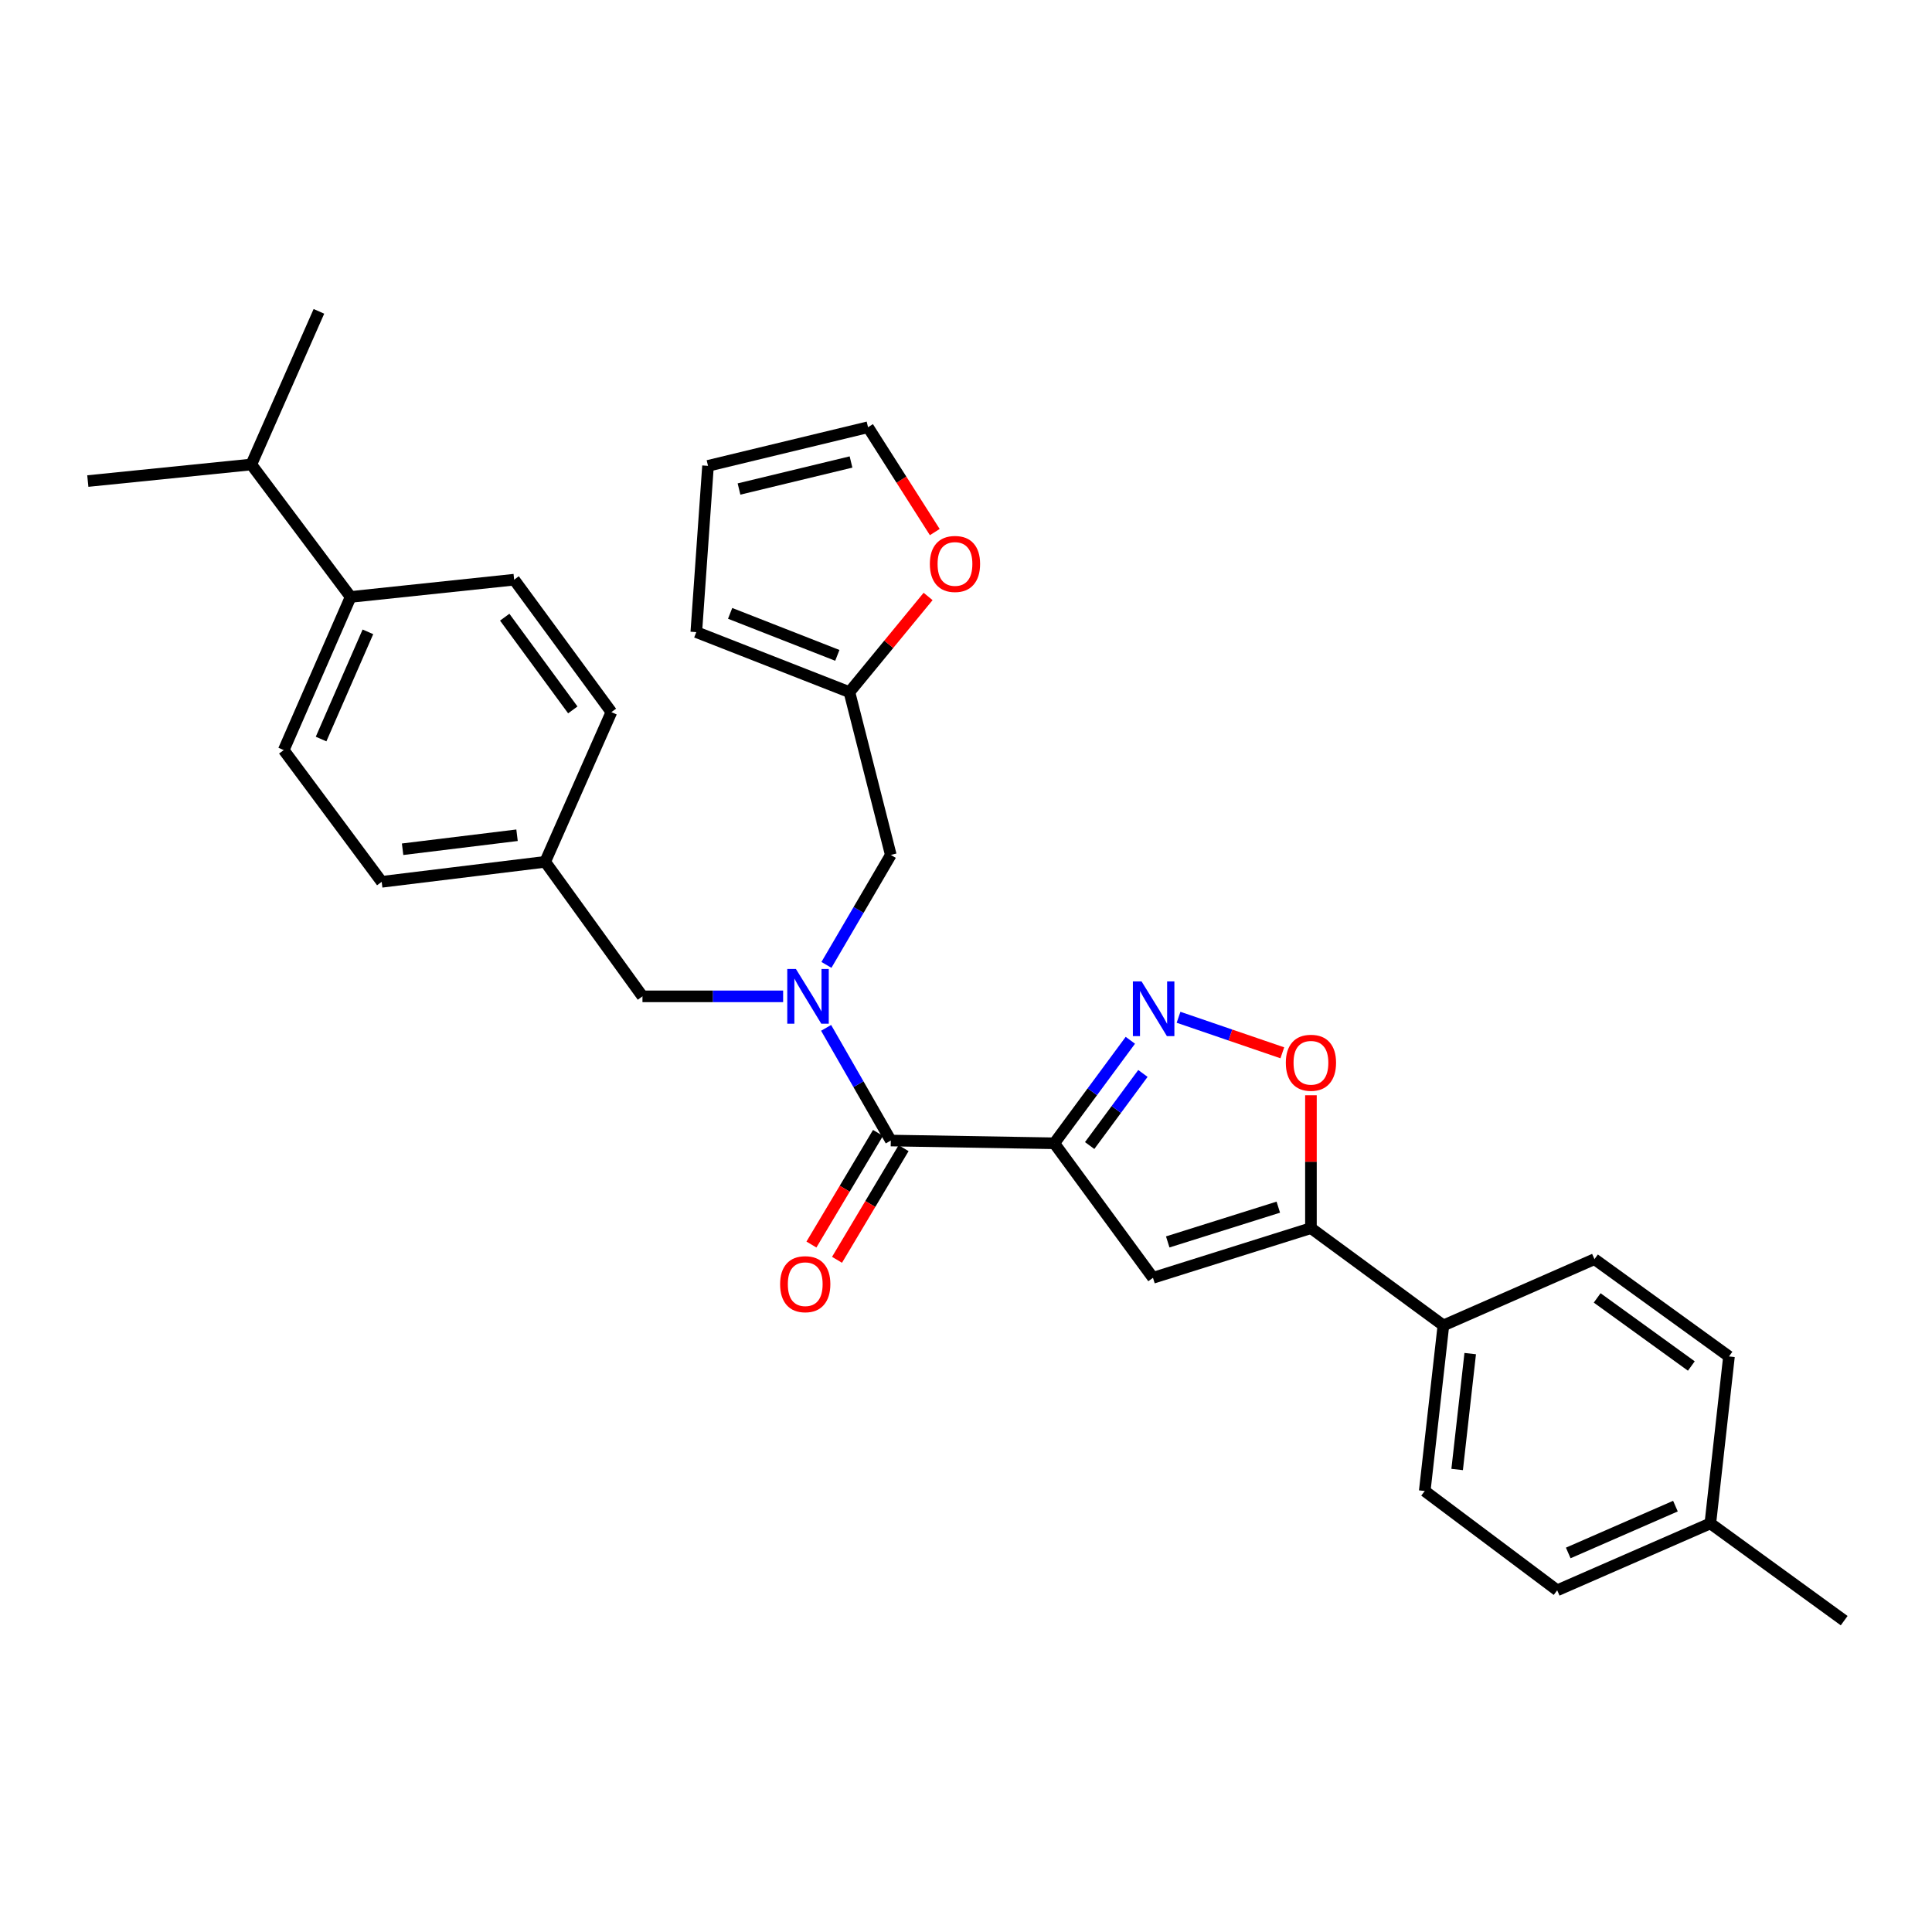 <?xml version='1.0' encoding='iso-8859-1'?>
<svg version='1.1' baseProfile='full'
              xmlns='http://www.w3.org/2000/svg'
                      xmlns:rdkit='http://www.rdkit.org/xml'
                      xmlns:xlink='http://www.w3.org/1999/xlink'
                  xml:space='preserve'
width='1000px' height='1000px' viewBox='0 0 1000 1000'>
<!-- END OF HEADER -->
<rect style='opacity:1.0;fill:#FFFFFF;stroke:none' width='1000' height='1000' x='0' y='0'> </rect>
<path class='bond-0' d='M 545.694,591.764 L 565.379,565.108' style='fill:none;fill-rule:evenodd;stroke:#000000;stroke-width:6px;stroke-linecap:butt;stroke-linejoin:miter;stroke-opacity:1' />
<path class='bond-0' d='M 565.379,565.108 L 585.065,538.451' style='fill:none;fill-rule:evenodd;stroke:#0000FF;stroke-width:6px;stroke-linecap:butt;stroke-linejoin:miter;stroke-opacity:1' />
<path class='bond-0' d='M 564.008,592.931 L 577.788,574.271' style='fill:none;fill-rule:evenodd;stroke:#000000;stroke-width:6px;stroke-linecap:butt;stroke-linejoin:miter;stroke-opacity:1' />
<path class='bond-0' d='M 577.788,574.271 L 591.568,555.612' style='fill:none;fill-rule:evenodd;stroke:#0000FF;stroke-width:6px;stroke-linecap:butt;stroke-linejoin:miter;stroke-opacity:1' />
<path class='bond-1' d='M 545.694,591.764 L 596.778,661.393' style='fill:none;fill-rule:evenodd;stroke:#000000;stroke-width:6px;stroke-linecap:butt;stroke-linejoin:miter;stroke-opacity:1' />
<path class='bond-2' d='M 545.694,591.764 L 461.076,590.342' style='fill:none;fill-rule:evenodd;stroke:#000000;stroke-width:6px;stroke-linecap:butt;stroke-linejoin:miter;stroke-opacity:1' />
<path class='bond-5' d='M 610.012,526.541 L 636.871,535.737' style='fill:none;fill-rule:evenodd;stroke:#0000FF;stroke-width:6px;stroke-linecap:butt;stroke-linejoin:miter;stroke-opacity:1' />
<path class='bond-5' d='M 636.871,535.737 L 663.73,544.933' style='fill:none;fill-rule:evenodd;stroke:#FF0000;stroke-width:6px;stroke-linecap:butt;stroke-linejoin:miter;stroke-opacity:1' />
<path class='bond-4' d='M 596.778,661.393 L 678.541,635.684' style='fill:none;fill-rule:evenodd;stroke:#000000;stroke-width:6px;stroke-linecap:butt;stroke-linejoin:miter;stroke-opacity:1' />
<path class='bond-4' d='M 604.415,642.822 L 661.65,624.825' style='fill:none;fill-rule:evenodd;stroke:#000000;stroke-width:6px;stroke-linecap:butt;stroke-linejoin:miter;stroke-opacity:1' />
<path class='bond-3' d='M 461.076,590.342 L 444.335,561.181' style='fill:none;fill-rule:evenodd;stroke:#000000;stroke-width:6px;stroke-linecap:butt;stroke-linejoin:miter;stroke-opacity:1' />
<path class='bond-3' d='M 444.335,561.181 L 427.593,532.02' style='fill:none;fill-rule:evenodd;stroke:#0000FF;stroke-width:6px;stroke-linecap:butt;stroke-linejoin:miter;stroke-opacity:1' />
<path class='bond-11' d='M 454.452,586.391 L 437.223,615.283' style='fill:none;fill-rule:evenodd;stroke:#000000;stroke-width:6px;stroke-linecap:butt;stroke-linejoin:miter;stroke-opacity:1' />
<path class='bond-11' d='M 437.223,615.283 L 419.993,644.175' style='fill:none;fill-rule:evenodd;stroke:#FF0000;stroke-width:6px;stroke-linecap:butt;stroke-linejoin:miter;stroke-opacity:1' />
<path class='bond-11' d='M 467.701,594.292 L 450.471,623.184' style='fill:none;fill-rule:evenodd;stroke:#000000;stroke-width:6px;stroke-linecap:butt;stroke-linejoin:miter;stroke-opacity:1' />
<path class='bond-11' d='M 450.471,623.184 L 433.241,652.075' style='fill:none;fill-rule:evenodd;stroke:#FF0000;stroke-width:6px;stroke-linecap:butt;stroke-linejoin:miter;stroke-opacity:1' />
<path class='bond-7' d='M 427.759,499.428 L 444.418,470.971' style='fill:none;fill-rule:evenodd;stroke:#0000FF;stroke-width:6px;stroke-linecap:butt;stroke-linejoin:miter;stroke-opacity:1' />
<path class='bond-7' d='M 444.418,470.971 L 461.076,442.514' style='fill:none;fill-rule:evenodd;stroke:#000000;stroke-width:6px;stroke-linecap:butt;stroke-linejoin:miter;stroke-opacity:1' />
<path class='bond-9' d='M 405.346,515.708 L 368.943,515.708' style='fill:none;fill-rule:evenodd;stroke:#0000FF;stroke-width:6px;stroke-linecap:butt;stroke-linejoin:miter;stroke-opacity:1' />
<path class='bond-9' d='M 368.943,515.708 L 332.539,515.708' style='fill:none;fill-rule:evenodd;stroke:#000000;stroke-width:6px;stroke-linecap:butt;stroke-linejoin:miter;stroke-opacity:1' />
<path class='bond-8' d='M 678.541,635.684 L 747.099,686.04' style='fill:none;fill-rule:evenodd;stroke:#000000;stroke-width:6px;stroke-linecap:butt;stroke-linejoin:miter;stroke-opacity:1' />
<path class='bond-30' d='M 678.541,635.684 L 678.541,601.295' style='fill:none;fill-rule:evenodd;stroke:#000000;stroke-width:6px;stroke-linecap:butt;stroke-linejoin:miter;stroke-opacity:1' />
<path class='bond-30' d='M 678.541,601.295 L 678.541,566.906' style='fill:none;fill-rule:evenodd;stroke:#FF0000;stroke-width:6px;stroke-linecap:butt;stroke-linejoin:miter;stroke-opacity:1' />
<path class='bond-6' d='M 439.661,358.24 L 461.076,442.514' style='fill:none;fill-rule:evenodd;stroke:#000000;stroke-width:6px;stroke-linecap:butt;stroke-linejoin:miter;stroke-opacity:1' />
<path class='bond-10' d='M 439.661,358.24 L 460.023,333.483' style='fill:none;fill-rule:evenodd;stroke:#000000;stroke-width:6px;stroke-linecap:butt;stroke-linejoin:miter;stroke-opacity:1' />
<path class='bond-10' d='M 460.023,333.483 L 480.384,308.726' style='fill:none;fill-rule:evenodd;stroke:#FF0000;stroke-width:6px;stroke-linecap:butt;stroke-linejoin:miter;stroke-opacity:1' />
<path class='bond-13' d='M 439.661,358.24 L 360.4,327.183' style='fill:none;fill-rule:evenodd;stroke:#000000;stroke-width:6px;stroke-linecap:butt;stroke-linejoin:miter;stroke-opacity:1' />
<path class='bond-13' d='M 433.399,339.219 L 377.916,317.48' style='fill:none;fill-rule:evenodd;stroke:#000000;stroke-width:6px;stroke-linecap:butt;stroke-linejoin:miter;stroke-opacity:1' />
<path class='bond-16' d='M 747.099,686.04 L 737.441,771.737' style='fill:none;fill-rule:evenodd;stroke:#000000;stroke-width:6px;stroke-linecap:butt;stroke-linejoin:miter;stroke-opacity:1' />
<path class='bond-16' d='M 760.978,700.622 L 754.218,760.61' style='fill:none;fill-rule:evenodd;stroke:#000000;stroke-width:6px;stroke-linecap:butt;stroke-linejoin:miter;stroke-opacity:1' />
<path class='bond-17' d='M 747.099,686.04 L 825.289,651.744' style='fill:none;fill-rule:evenodd;stroke:#000000;stroke-width:6px;stroke-linecap:butt;stroke-linejoin:miter;stroke-opacity:1' />
<path class='bond-20' d='M 332.539,515.708 L 282.184,446.079' style='fill:none;fill-rule:evenodd;stroke:#000000;stroke-width:6px;stroke-linecap:butt;stroke-linejoin:miter;stroke-opacity:1' />
<path class='bond-14' d='M 483.842,275.401 L 466.568,248.267' style='fill:none;fill-rule:evenodd;stroke:#FF0000;stroke-width:6px;stroke-linecap:butt;stroke-linejoin:miter;stroke-opacity:1' />
<path class='bond-14' d='M 466.568,248.267 L 449.293,221.133' style='fill:none;fill-rule:evenodd;stroke:#000000;stroke-width:6px;stroke-linecap:butt;stroke-linejoin:miter;stroke-opacity:1' />
<path class='bond-12' d='M 181.49,308.973 L 146.86,388.243' style='fill:none;fill-rule:evenodd;stroke:#000000;stroke-width:6px;stroke-linecap:butt;stroke-linejoin:miter;stroke-opacity:1' />
<path class='bond-12' d='M 190.431,327.039 L 166.19,382.527' style='fill:none;fill-rule:evenodd;stroke:#000000;stroke-width:6px;stroke-linecap:butt;stroke-linejoin:miter;stroke-opacity:1' />
<path class='bond-21' d='M 181.49,308.973 L 130.08,240.415' style='fill:none;fill-rule:evenodd;stroke:#000000;stroke-width:6px;stroke-linecap:butt;stroke-linejoin:miter;stroke-opacity:1' />
<path class='bond-31' d='M 181.49,308.973 L 266.124,300.043' style='fill:none;fill-rule:evenodd;stroke:#000000;stroke-width:6px;stroke-linecap:butt;stroke-linejoin:miter;stroke-opacity:1' />
<path class='bond-15' d='M 360.4,327.183 L 366.467,241.118' style='fill:none;fill-rule:evenodd;stroke:#000000;stroke-width:6px;stroke-linecap:butt;stroke-linejoin:miter;stroke-opacity:1' />
<path class='bond-32' d='M 449.293,221.133 L 366.467,241.118' style='fill:none;fill-rule:evenodd;stroke:#000000;stroke-width:6px;stroke-linecap:butt;stroke-linejoin:miter;stroke-opacity:1' />
<path class='bond-32' d='M 440.487,239.126 L 382.509,253.115' style='fill:none;fill-rule:evenodd;stroke:#000000;stroke-width:6px;stroke-linecap:butt;stroke-linejoin:miter;stroke-opacity:1' />
<path class='bond-25' d='M 737.441,771.737 L 806.007,823.138' style='fill:none;fill-rule:evenodd;stroke:#000000;stroke-width:6px;stroke-linecap:butt;stroke-linejoin:miter;stroke-opacity:1' />
<path class='bond-24' d='M 825.289,651.744 L 894.917,702.099' style='fill:none;fill-rule:evenodd;stroke:#000000;stroke-width:6px;stroke-linecap:butt;stroke-linejoin:miter;stroke-opacity:1' />
<path class='bond-24' d='M 826.694,671.796 L 875.434,707.045' style='fill:none;fill-rule:evenodd;stroke:#000000;stroke-width:6px;stroke-linecap:butt;stroke-linejoin:miter;stroke-opacity:1' />
<path class='bond-18' d='M 146.86,388.243 L 197.567,456.432' style='fill:none;fill-rule:evenodd;stroke:#000000;stroke-width:6px;stroke-linecap:butt;stroke-linejoin:miter;stroke-opacity:1' />
<path class='bond-19' d='M 266.124,300.043 L 316.463,368.592' style='fill:none;fill-rule:evenodd;stroke:#000000;stroke-width:6px;stroke-linecap:butt;stroke-linejoin:miter;stroke-opacity:1' />
<path class='bond-19' d='M 261.242,319.456 L 296.479,367.44' style='fill:none;fill-rule:evenodd;stroke:#000000;stroke-width:6px;stroke-linecap:butt;stroke-linejoin:miter;stroke-opacity:1' />
<path class='bond-22' d='M 282.184,446.079 L 316.463,368.592' style='fill:none;fill-rule:evenodd;stroke:#000000;stroke-width:6px;stroke-linecap:butt;stroke-linejoin:miter;stroke-opacity:1' />
<path class='bond-23' d='M 282.184,446.079 L 197.567,456.432' style='fill:none;fill-rule:evenodd;stroke:#000000;stroke-width:6px;stroke-linecap:butt;stroke-linejoin:miter;stroke-opacity:1' />
<path class='bond-23' d='M 267.618,432.321 L 208.386,439.568' style='fill:none;fill-rule:evenodd;stroke:#000000;stroke-width:6px;stroke-linecap:butt;stroke-linejoin:miter;stroke-opacity:1' />
<path class='bond-27' d='M 130.08,240.415 L 45.455,248.993' style='fill:none;fill-rule:evenodd;stroke:#000000;stroke-width:6px;stroke-linecap:butt;stroke-linejoin:miter;stroke-opacity:1' />
<path class='bond-28' d='M 130.08,240.415 L 165.07,161.154' style='fill:none;fill-rule:evenodd;stroke:#000000;stroke-width:6px;stroke-linecap:butt;stroke-linejoin:miter;stroke-opacity:1' />
<path class='bond-26' d='M 894.917,702.099 L 885.268,788.508' style='fill:none;fill-rule:evenodd;stroke:#000000;stroke-width:6px;stroke-linecap:butt;stroke-linejoin:miter;stroke-opacity:1' />
<path class='bond-33' d='M 806.007,823.138 L 885.268,788.508' style='fill:none;fill-rule:evenodd;stroke:#000000;stroke-width:6px;stroke-linecap:butt;stroke-linejoin:miter;stroke-opacity:1' />
<path class='bond-33' d='M 811.72,803.808 L 867.203,779.567' style='fill:none;fill-rule:evenodd;stroke:#000000;stroke-width:6px;stroke-linecap:butt;stroke-linejoin:miter;stroke-opacity:1' />
<path class='bond-29' d='M 885.268,788.508 L 954.545,838.846' style='fill:none;fill-rule:evenodd;stroke:#000000;stroke-width:6px;stroke-linecap:butt;stroke-linejoin:miter;stroke-opacity:1' />
<path  class='atom-1' d='M 590.86 507.967
L 600.14 522.967
Q 601.06 524.447, 602.54 527.127
Q 604.02 529.807, 604.1 529.967
L 604.1 507.967
L 607.86 507.967
L 607.86 536.287
L 603.98 536.287
L 594.02 519.887
Q 592.86 517.967, 591.62 515.767
Q 590.42 513.567, 590.06 512.887
L 590.06 536.287
L 586.38 536.287
L 586.38 507.967
L 590.86 507.967
' fill='#0000FF'/>
<path  class='atom-4' d='M 411.968 501.548
L 421.248 516.548
Q 422.168 518.028, 423.648 520.708
Q 425.128 523.388, 425.208 523.548
L 425.208 501.548
L 428.968 501.548
L 428.968 529.868
L 425.088 529.868
L 415.128 513.468
Q 413.968 511.548, 412.728 509.348
Q 411.528 507.148, 411.168 506.468
L 411.168 529.868
L 407.488 529.868
L 407.488 501.548
L 411.968 501.548
' fill='#0000FF'/>
<path  class='atom-6' d='M 665.541 550.084
Q 665.541 543.284, 668.901 539.484
Q 672.261 535.684, 678.541 535.684
Q 684.821 535.684, 688.181 539.484
Q 691.541 543.284, 691.541 550.084
Q 691.541 556.964, 688.141 560.884
Q 684.741 564.764, 678.541 564.764
Q 672.301 564.764, 668.901 560.884
Q 665.541 557.004, 665.541 550.084
M 678.541 561.564
Q 682.861 561.564, 685.181 558.684
Q 687.541 555.764, 687.541 550.084
Q 687.541 544.524, 685.181 541.724
Q 682.861 538.884, 678.541 538.884
Q 674.221 538.884, 671.861 541.684
Q 669.541 544.484, 669.541 550.084
Q 669.541 555.804, 671.861 558.684
Q 674.221 561.564, 678.541 561.564
' fill='#FF0000'/>
<path  class='atom-11' d='M 481.293 291.896
Q 481.293 285.096, 484.653 281.296
Q 488.013 277.496, 494.293 277.496
Q 500.573 277.496, 503.933 281.296
Q 507.293 285.096, 507.293 291.896
Q 507.293 298.776, 503.893 302.696
Q 500.493 306.576, 494.293 306.576
Q 488.053 306.576, 484.653 302.696
Q 481.293 298.816, 481.293 291.896
M 494.293 303.376
Q 498.613 303.376, 500.933 300.496
Q 503.293 297.576, 503.293 291.896
Q 503.293 286.336, 500.933 283.536
Q 498.613 280.696, 494.293 280.696
Q 489.973 280.696, 487.613 283.496
Q 485.293 286.296, 485.293 291.896
Q 485.293 297.616, 487.613 300.496
Q 489.973 303.376, 494.293 303.376
' fill='#FF0000'/>
<path  class='atom-12' d='M 403.788 664.687
Q 403.788 657.887, 407.148 654.087
Q 410.508 650.287, 416.788 650.287
Q 423.068 650.287, 426.428 654.087
Q 429.788 657.887, 429.788 664.687
Q 429.788 671.567, 426.388 675.487
Q 422.988 679.367, 416.788 679.367
Q 410.548 679.367, 407.148 675.487
Q 403.788 671.607, 403.788 664.687
M 416.788 676.167
Q 421.108 676.167, 423.428 673.287
Q 425.788 670.367, 425.788 664.687
Q 425.788 659.127, 423.428 656.327
Q 421.108 653.487, 416.788 653.487
Q 412.468 653.487, 410.108 656.287
Q 407.788 659.087, 407.788 664.687
Q 407.788 670.407, 410.108 673.287
Q 412.468 676.167, 416.788 676.167
' fill='#FF0000'/>
</svg>
